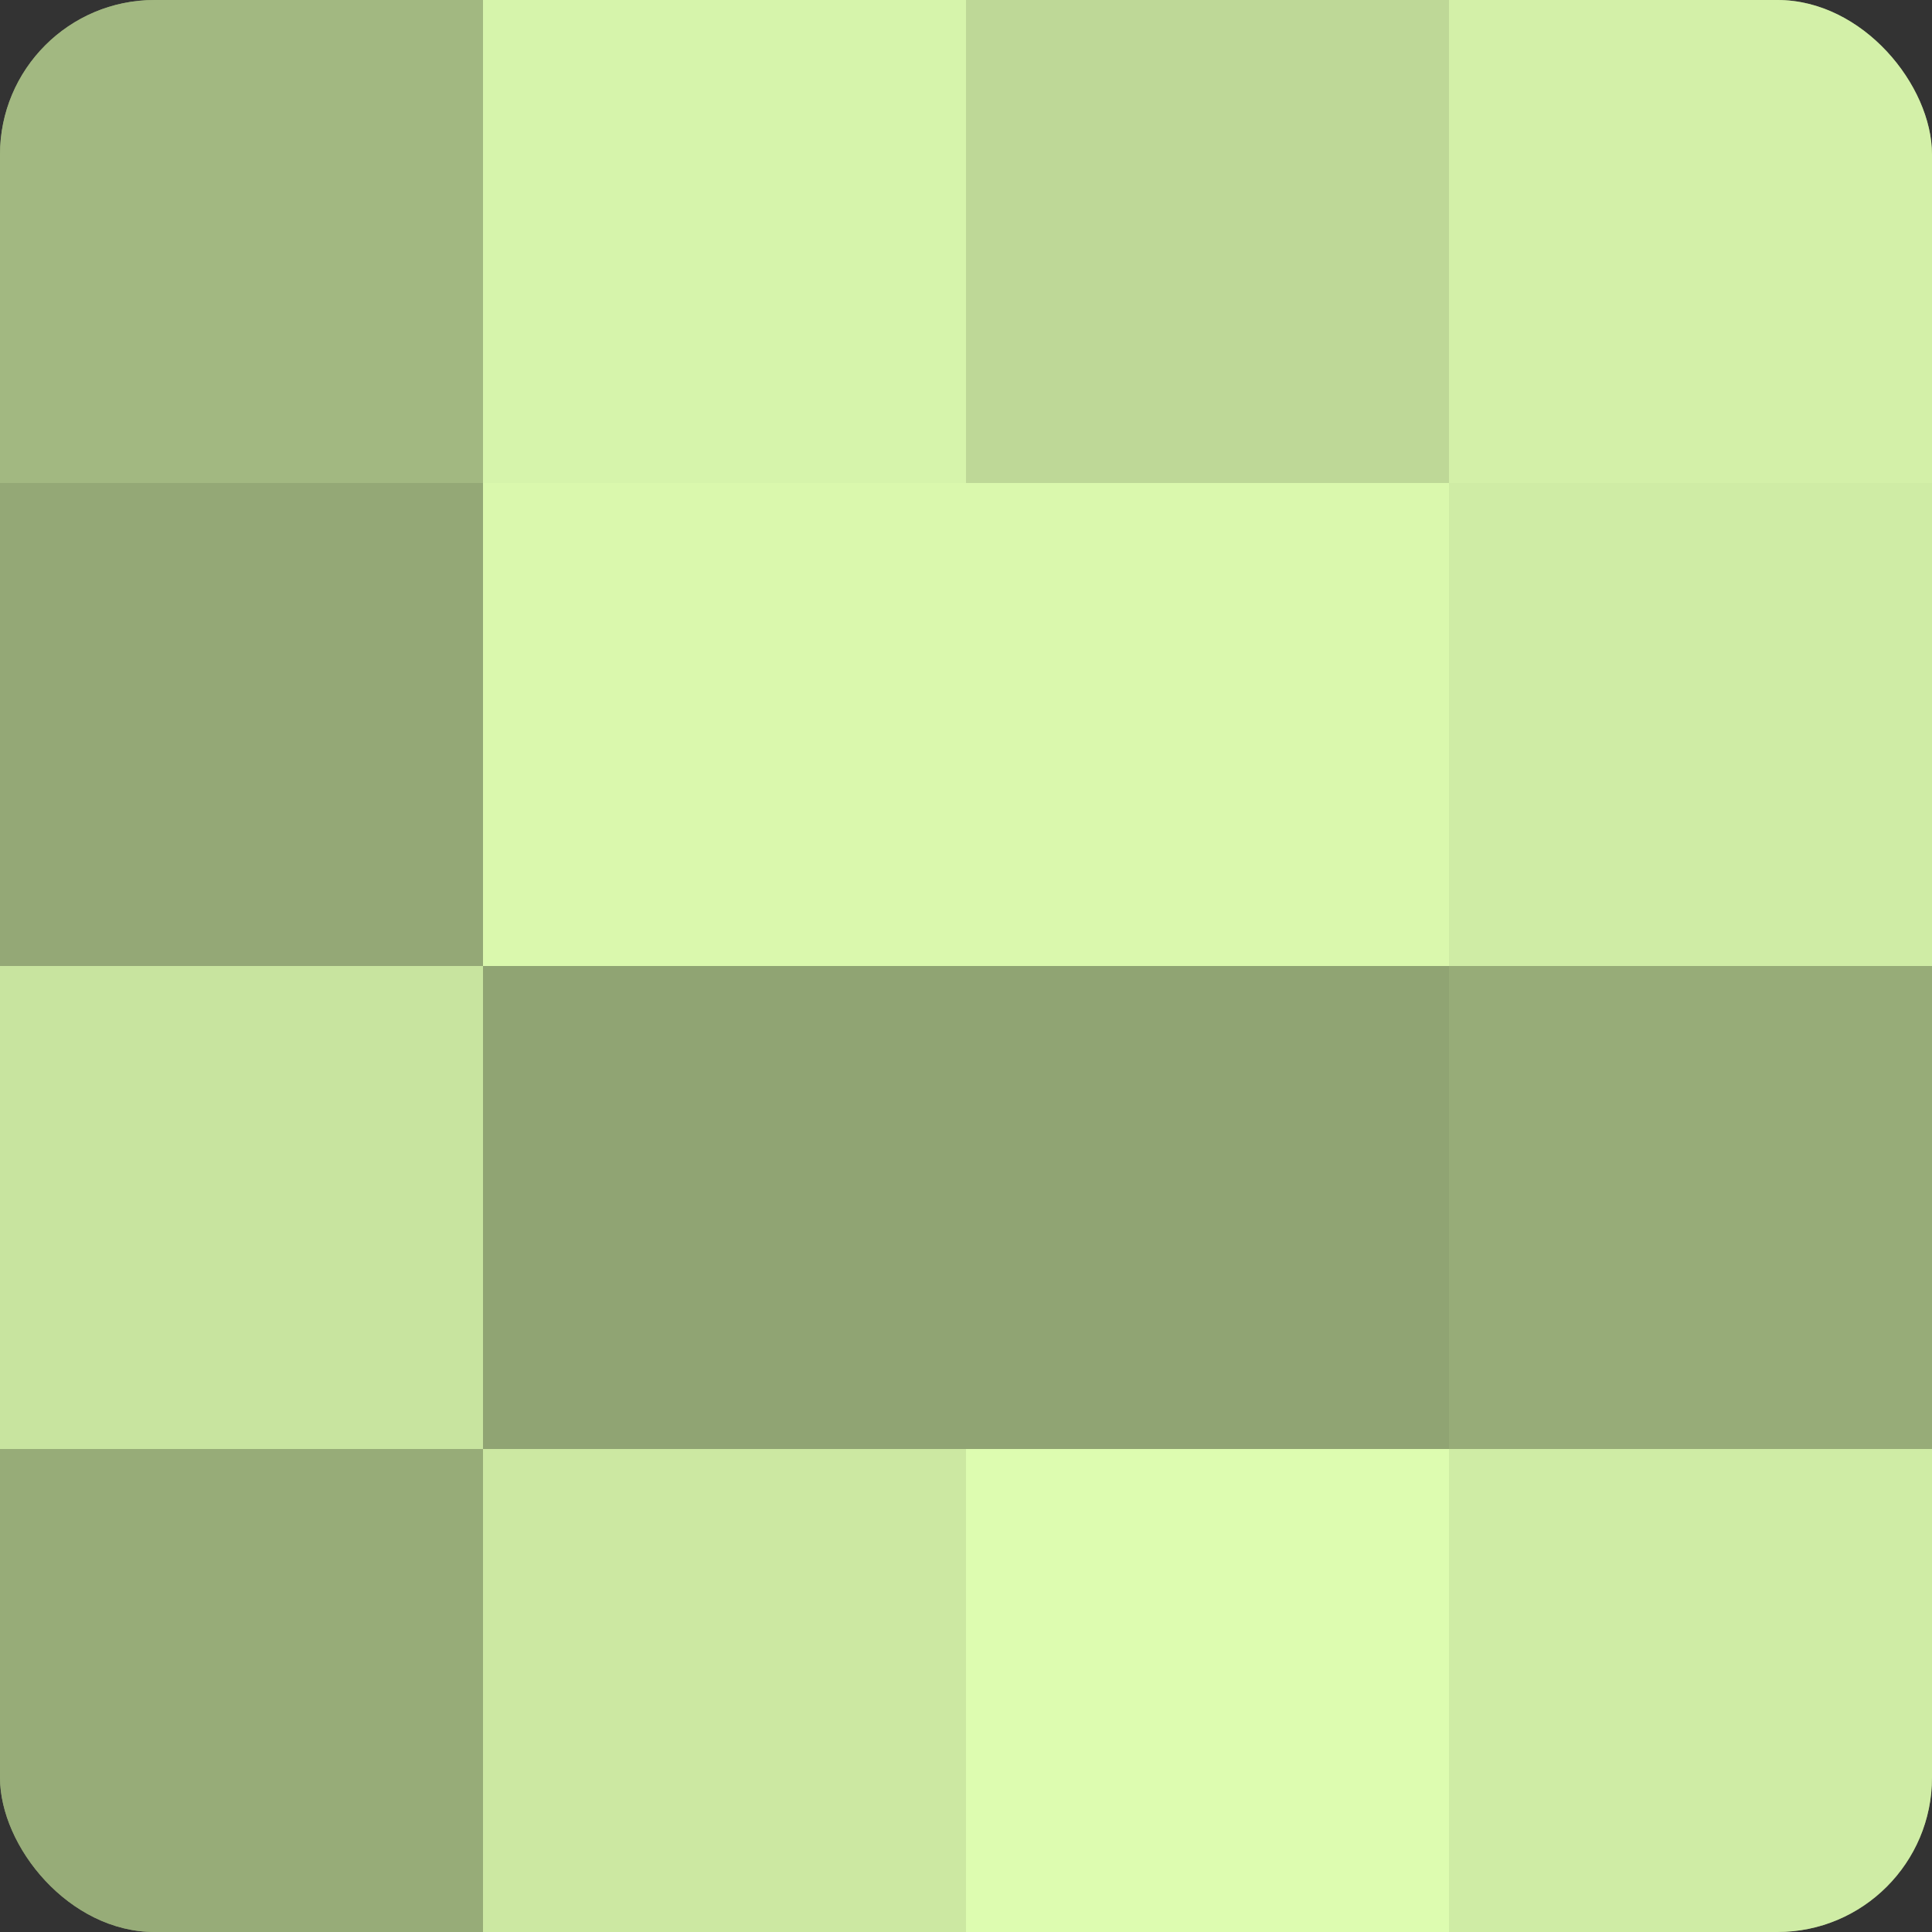 <?xml version="1.0" encoding="UTF-8"?>
<svg xmlns="http://www.w3.org/2000/svg" width="60" height="60" viewBox="0 0 100 100" preserveAspectRatio="xMidYMid meet"><rect x="0" y="0" width="100" height="100" fill="#333333" stroke="none"/><defs><clipPath id="c" width="100" height="100"><rect width="100" height="100" rx="8" ry="8"/></clipPath></defs><g clip-path="url(#c)"><rect width="100" height="100" fill="#8da070"/><rect width="25" height="25" fill="#a2b881"/><rect y="25" width="25" height="25" fill="#94a876"/><rect y="50" width="25" height="25" fill="#c8e49f"/><rect y="75" width="25" height="25" fill="#97ac78"/><rect x="25" width="25" height="25" fill="#d6f4ab"/><rect x="25" y="25" width="25" height="25" fill="#daf8ad"/><rect x="25" y="50" width="25" height="25" fill="#90a473"/><rect x="25" y="75" width="25" height="25" fill="#cce8a2"/><rect x="50" width="25" height="25" fill="#bed897"/><rect x="50" y="25" width="25" height="25" fill="#daf8ad"/><rect x="50" y="50" width="25" height="25" fill="#90a473"/><rect x="50" y="75" width="25" height="25" fill="#ddfcb0"/><rect x="75" width="25" height="25" fill="#d3f0a8"/><rect x="75" y="25" width="25" height="25" fill="#cfeca5"/><rect x="75" y="50" width="25" height="25" fill="#97ac78"/><rect x="75" y="75" width="25" height="25" fill="#cfeca5"/></g></svg>
